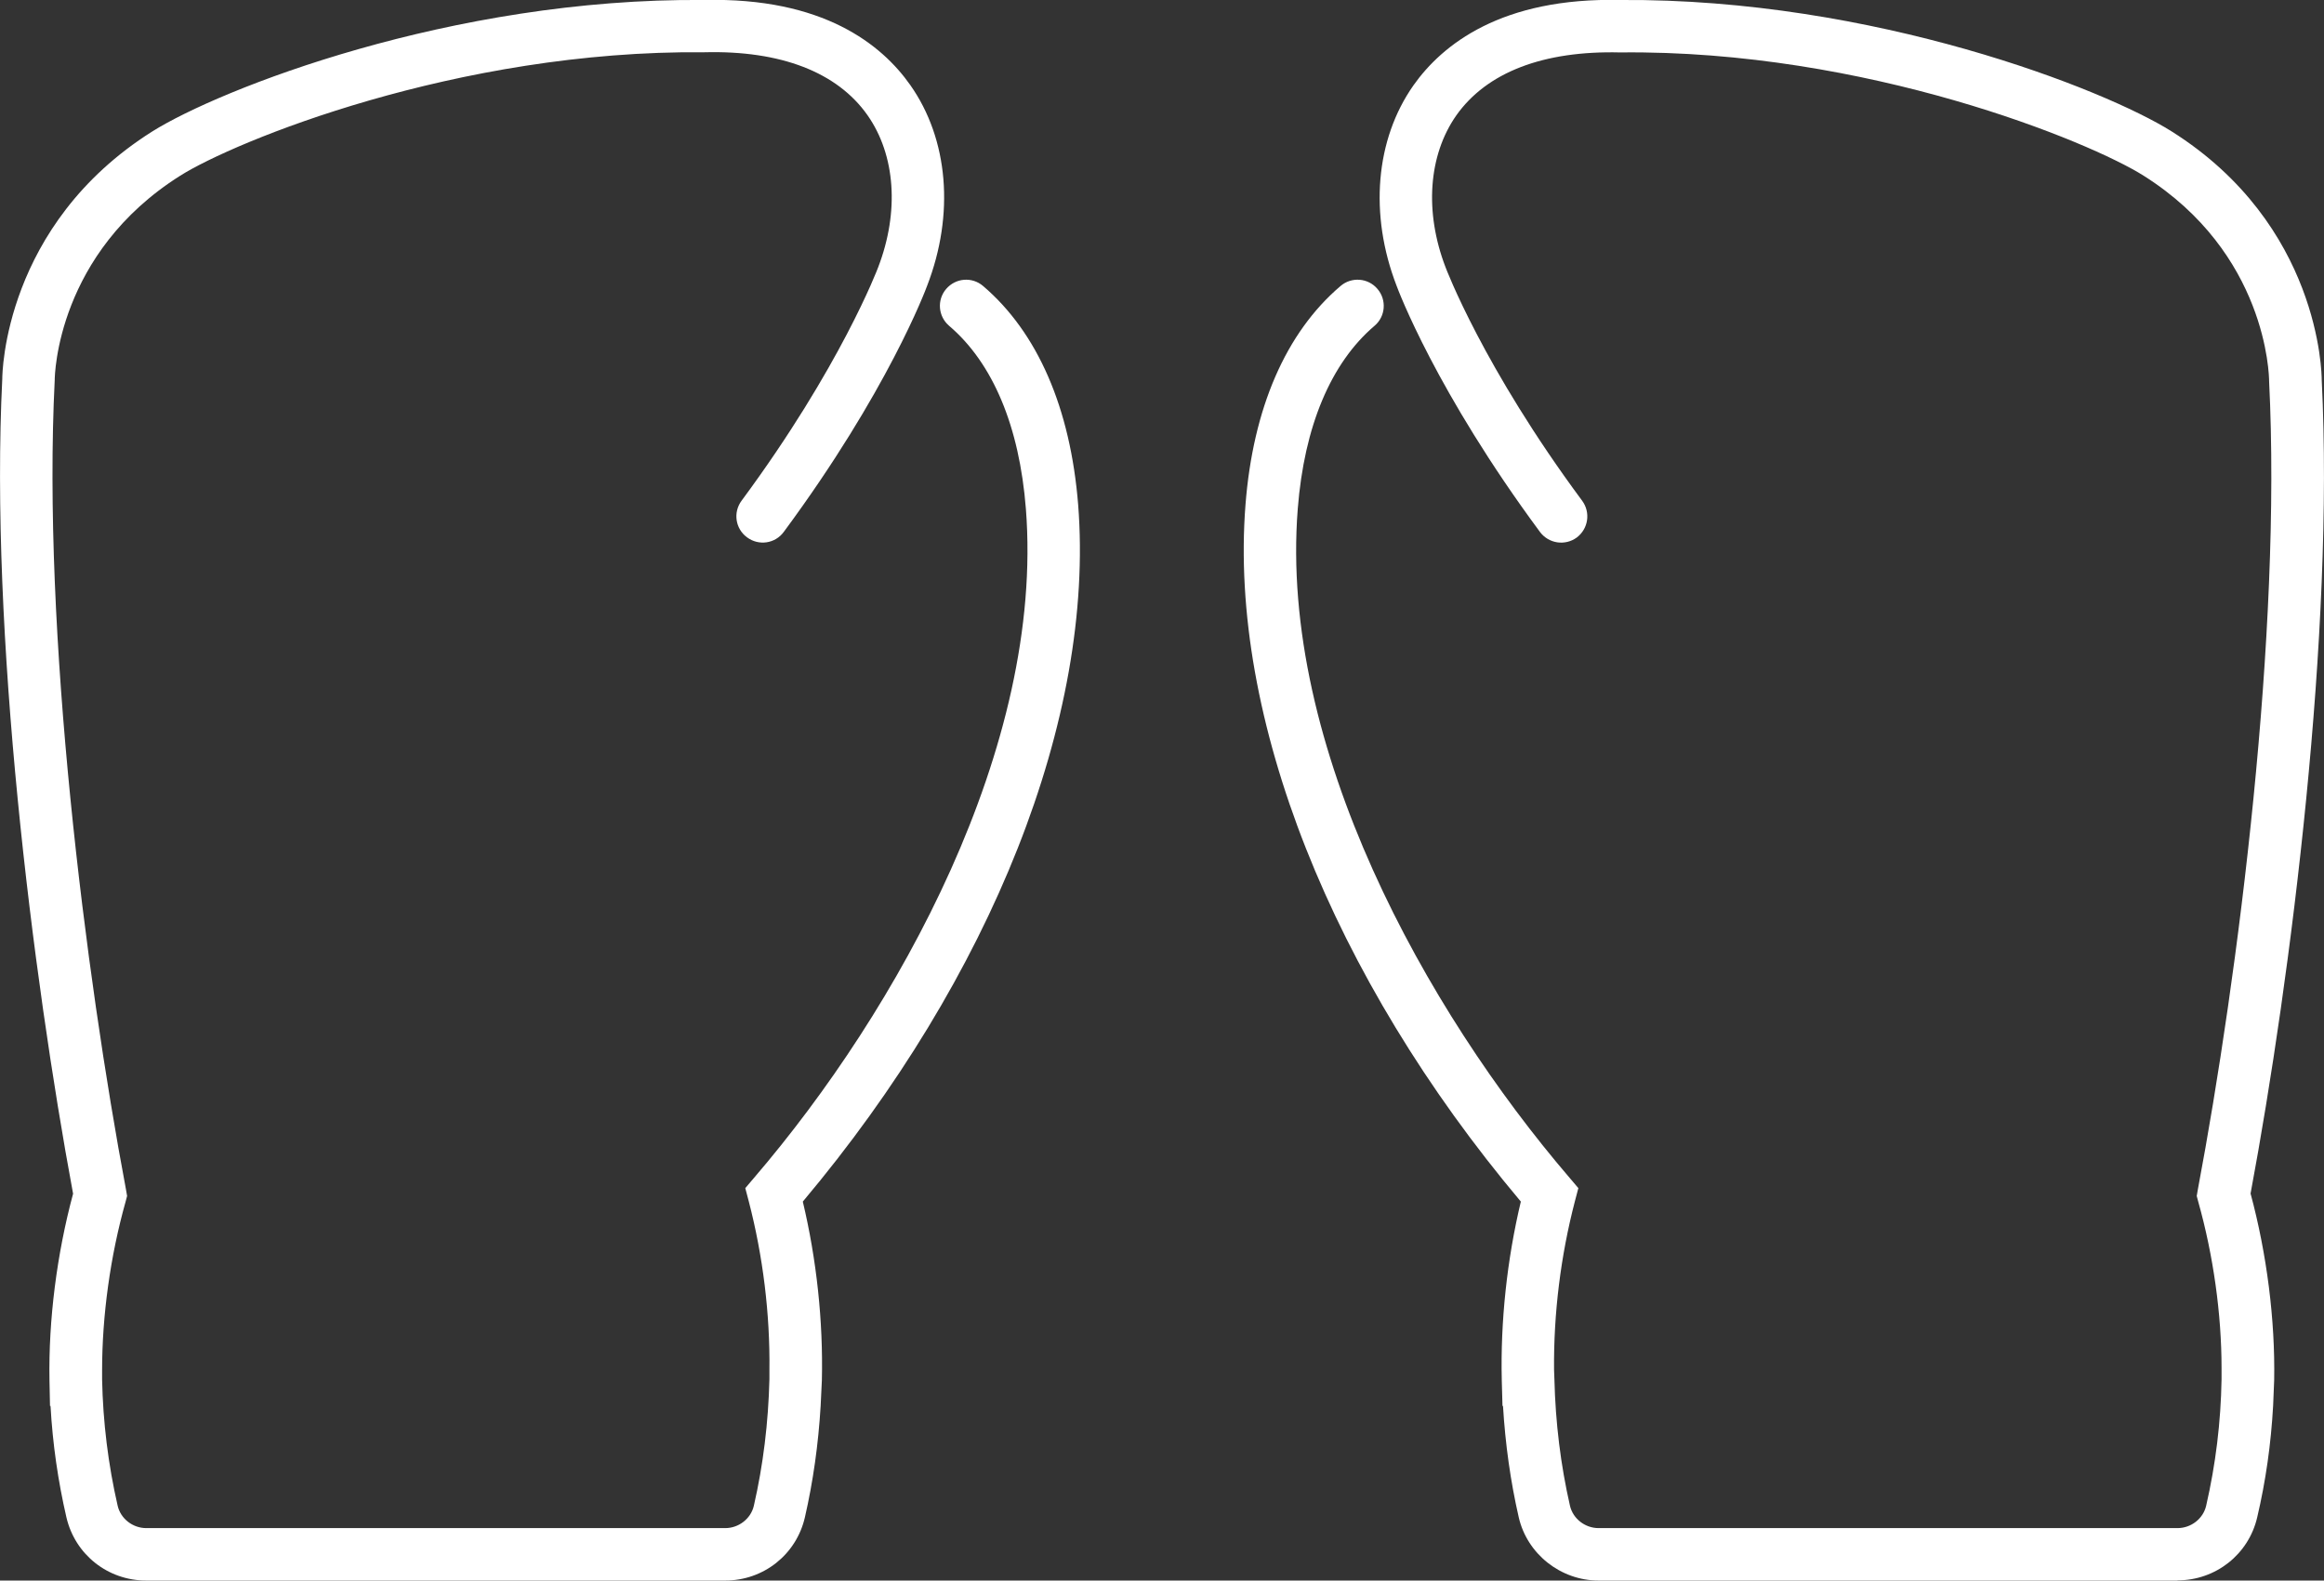 <?xml version="1.0" encoding="UTF-8"?>
<svg xmlns="http://www.w3.org/2000/svg" id="Layer_2" data-name="Layer 2" viewBox="0 0 132.93 90.42">
  <rect x="0" y="0" width="132.93" height="90.42" fill="#333333" stroke="none"/>
  <defs>
    <style>
      .cls-1 {
        fill: #fff;
      }
    </style>
  </defs>
  <g id="Layer_1-2" data-name="Layer 1">
    <g>
      <path class="cls-1" d="m41.49,90.42H8.37c-2.2,0-4.07-1.48-4.57-3.61-.48-2.08-.79-4.22-.91-6.38h-.03l-.03-1.47c-.06-3.44.42-7.22,1.35-10.67C1.85,55.74-.59,36.15.13,21.67c0-.29.1-8.8,8.58-14.15C12.53,5.12,25.81-.13,40.28,0c6.8-.16,10.16,2.55,11.79,4.87,2.18,3.1,2.54,7.39.96,11.48-.08.22-2.26,6.05-8.2,14.08-.49.67-1.43.81-2.1.31-.67-.49-.81-1.43-.31-2.1,5.66-7.65,7.79-13.29,7.81-13.35,1.22-3.18.99-6.42-.61-8.7-1.73-2.46-4.96-3.71-9.32-3.6-14.18-.14-26.94,5.13-29.99,7.06-7.04,4.44-7.18,11.4-7.18,11.69-.72,14.41,1.75,33.95,4.08,46.33l.06.35-.09.34c-.87,3.1-1.34,6.5-1.34,9.64v.51c.05,2.45.35,4.88.89,7.23.17.74.86,1.28,1.64,1.28h33.11c.78,0,1.47-.54,1.64-1.28.53-2.31.83-4.75.89-7.24v-.51c.04-3.22-.37-6.54-1.18-9.66l-.2-.76.51-.6c8.21-9.58,16.6-24.66,15.54-38.26-.37-4.72-1.89-8.34-4.39-10.47-.63-.54-.71-1.48-.17-2.11.54-.63,1.48-.71,2.11-.17,3.12,2.66,5,6.99,5.44,12.52.95,12.14-4.93,26.99-15.75,39.86.79,3.32,1.17,6.85,1.09,10.23l-.07,1.46c-.13,2.18-.43,4.32-.9,6.37-.49,2.13-2.36,3.62-4.57,3.62Zm4.03-11.49h0,0Z"></path>
      <path class="cls-1" d="m124.55,90.42h-33.11c-2.17,0-4.09-1.52-4.57-3.62-.47-2.05-.77-4.19-.9-6.37h-.03l-.04-1.46c-.08-3.39.3-6.91,1.09-10.23-10.82-12.86-16.7-27.71-15.75-39.86.43-5.53,2.31-9.86,5.44-12.52.63-.54,1.58-.46,2.11.17.54.63.46,1.58-.17,2.11-2.5,2.13-4.02,5.75-4.39,10.47-1.07,13.6,7.33,28.68,15.54,38.26l.51.6-.2.76c-.81,3.11-1.22,6.42-1.19,9.63l.02.54c.06,2.49.36,4.92.89,7.24.17.74.86,1.28,1.64,1.28h33.11c.78,0,1.47-.54,1.64-1.28.54-2.35.84-4.78.88-7.23v-.64c0-3.1-.47-6.45-1.33-9.51l-.09-.34.06-.35c2.33-12.37,4.8-31.91,4.08-46.26,0-.36-.14-7.32-7.18-11.76-3.05-1.93-15.84-7.21-29.94-7.05-4.4-.11-7.63,1.14-9.37,3.6-1.6,2.28-1.83,5.52-.62,8.68.03.08,2.15,5.72,7.82,13.37.49.67.35,1.6-.31,2.1-.67.49-1.6.35-2.1-.31-5.94-8.03-8.12-13.85-8.21-14.1-1.57-4.07-1.21-8.36.97-11.46C82.49,2.56,85.87-.16,92.7,0c14.47-.1,27.7,5.11,31.52,7.52,8.48,5.35,8.58,13.86,8.58,14.22.72,14.4-1.73,33.99-4.07,46.54.93,3.45,1.41,7.23,1.35,10.67l-.06,1.47c-.12,2.16-.42,4.3-.91,6.38-.49,2.12-2.37,3.61-4.57,3.61Z"></path>
    </g>
  </g>
</svg>
